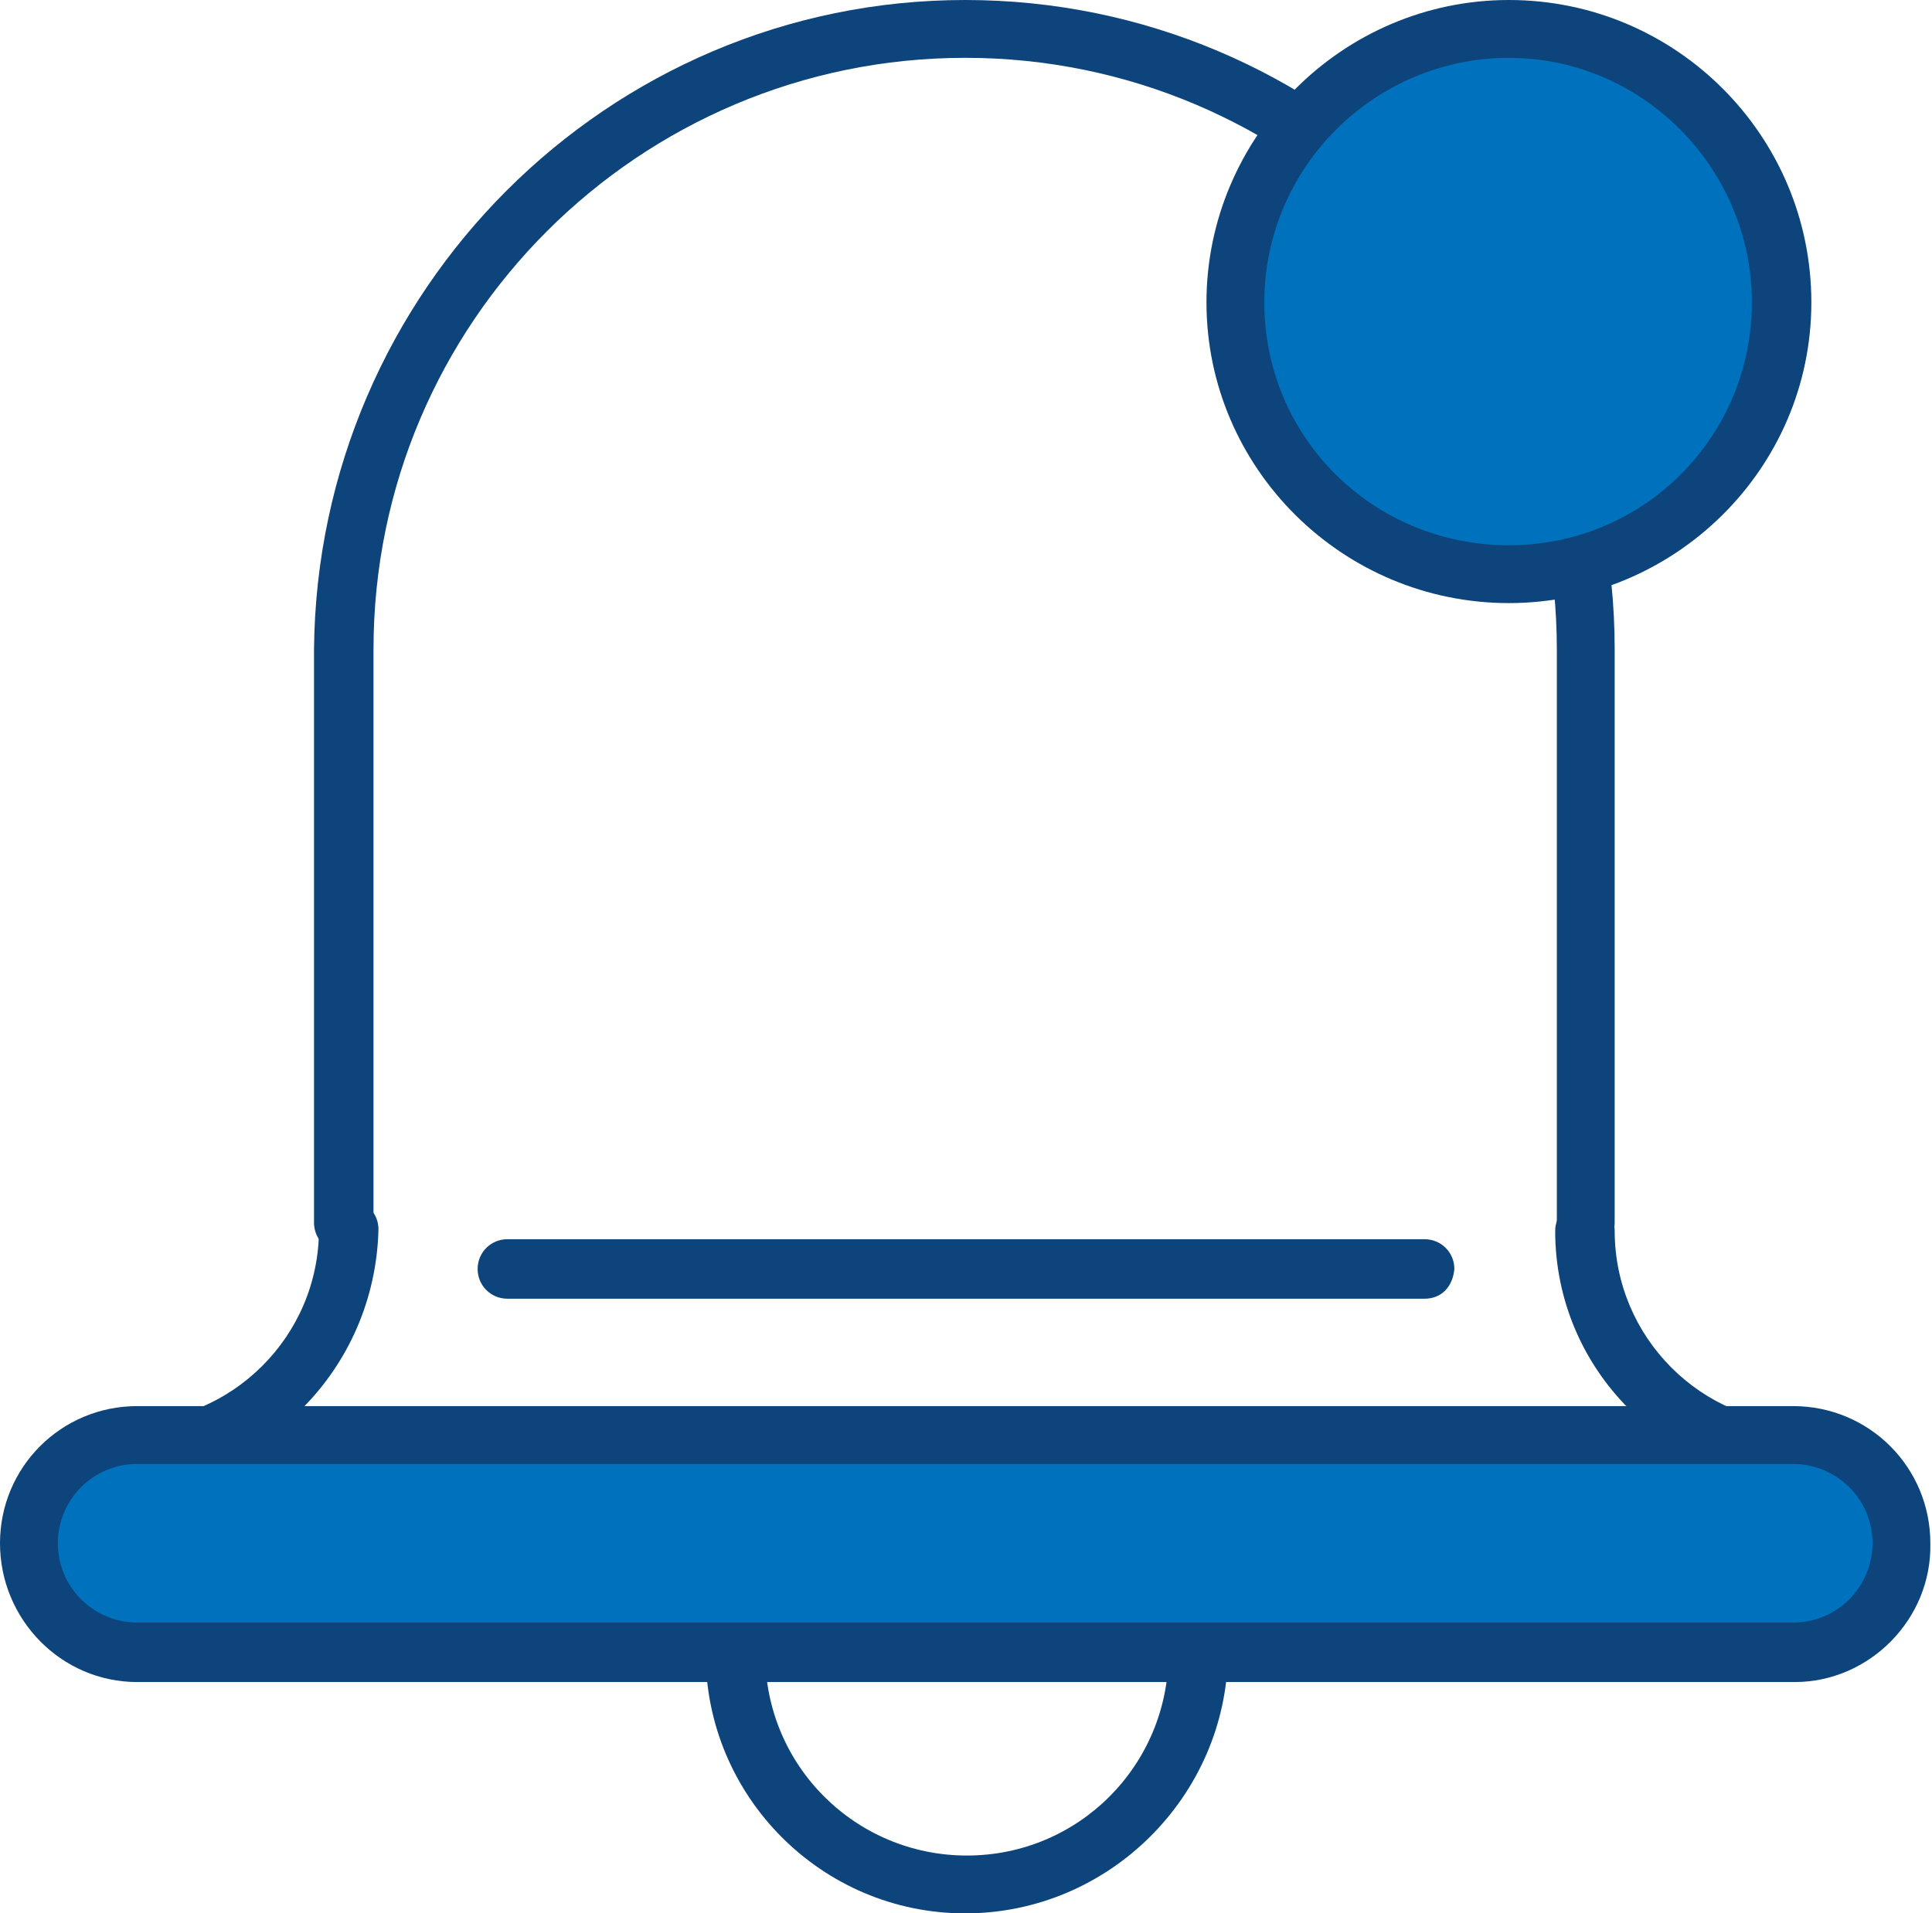 <?xml version="1.0" encoding="utf-8"?>
<!-- Generator: Adobe Illustrator 24.1.2, SVG Export Plug-In . SVG Version: 6.00 Build 0)  -->
<svg version="1.1" id="레이어_1" xmlns="http://www.w3.org/2000/svg" xmlns:xlink="http://www.w3.org/1999/xlink" x="0px"
	 y="0px" viewBox="0 0 116.9 115.8" style="enable-background:new 0 0 116.9 115.8;" xml:space="preserve">
<style type="text/css">
	.st0{fill:#0D447B;}
	.st1{fill:#0071BC;}
</style>
<g>
	<g>
		<g>
			<path class="st0" d="M58.4,115.8c-8.7,0-15.7-7.1-15.7-15.7c0-1,0.8-1.8,1.8-1.8s1.8,0.8,1.8,1.8c0,6.8,5.5,12.2,12.2,12.2
				c6.8,0,12.2-5.5,12.2-12.2c0-1,0.8-1.8,1.8-1.8c1,0,1.8,0.8,1.8,1.8C74.2,108.7,67.1,115.8,58.4,115.8z"/>
			<g>
				<g>
					<path class="st0" d="M96,75.7c-1,0-1.8-0.8-1.8-1.8V39.3c0-19.7-16-35.8-35.8-35.8c-19.7,0-35.8,16-35.8,35.8V74
						c0,1-0.8,1.8-1.8,1.8c-1,0-1.8-0.8-1.8-1.8V39.3C19.2,17.6,36.8,0,58.4,0c21.7,0,39.3,17.6,39.3,39.3V74
						C97.7,74.9,96.9,75.7,96,75.7z"/>
					<g>
						<path class="st0" d="M7.6,89.7c-1,0-1.8-0.8-1.8-1.8s0.8-1.8,1.8-1.8c6.4,0,11.7-5.2,11.7-11.7c0-1,0.8-1.8,1.8-1.8
							c1,0,1.8,0.8,1.8,1.8C22.7,82.9,15.9,89.7,7.6,89.7z"/>
						<path class="st0" d="M109.3,89.7c-8.4,0-15.2-6.8-15.2-15.2c0-1,0.8-1.8,1.8-1.8c1,0,1.8,0.8,1.8,1.8
							c0,6.4,5.2,11.7,11.7,11.7c1,0,1.8,0.8,1.8,1.8S110.3,89.7,109.3,89.7z"/>
					</g>
				</g>
				<g>
					<path class="st1" d="M115.1,93.4c0,3.6-2.9,6.6-6.6,6.6H8.3c-3.6,0-6.6-2.9-6.6-6.6l0,0c0-3.6,2.9-6.6,6.6-6.6h100.2
						C112.2,86.9,115.1,89.8,115.1,93.4L115.1,93.4z"/>
					<path class="st0" d="M108.6,101.8H8.3C3.7,101.8,0,98,0,93.4c0-4.6,3.7-8.3,8.3-8.3h100.2c4.6,0,8.3,3.7,8.3,8.3
						C116.9,98,113.1,101.8,108.6,101.8z M8.3,88.6c-2.7,0-4.8,2.2-4.8,4.8c0,2.7,2.2,4.8,4.8,4.8h100.2c2.7,0,4.8-2.2,4.8-4.8
						c0-2.7-2.2-4.8-4.8-4.8H8.3z"/>
				</g>
			</g>
		</g>
		<path class="st0" d="M86.2,78.6H30.7c-1,0-1.8-0.8-1.8-1.8c0-1,0.8-1.8,1.8-1.8h55.5c1,0,1.8,0.8,1.8,1.8
			C87.9,77.9,87.2,78.6,86.2,78.6z"/>
	</g>
	<g>
		<circle class="st1" cx="91.3" cy="18.3" r="16.5"/>
		<path class="st0" d="M91.3,36.5C81.2,36.5,73,28.3,73,18.3S81.2,0,91.3,0c10.1,0,18.3,8.2,18.3,18.3S101.3,36.5,91.3,36.5z
			 M91.3,3.5c-8.1,0-14.8,6.6-14.8,14.8S83.1,33,91.3,33S106,26.4,106,18.3S99.4,3.5,91.3,3.5z"/>
	</g>
</g>
</svg>
